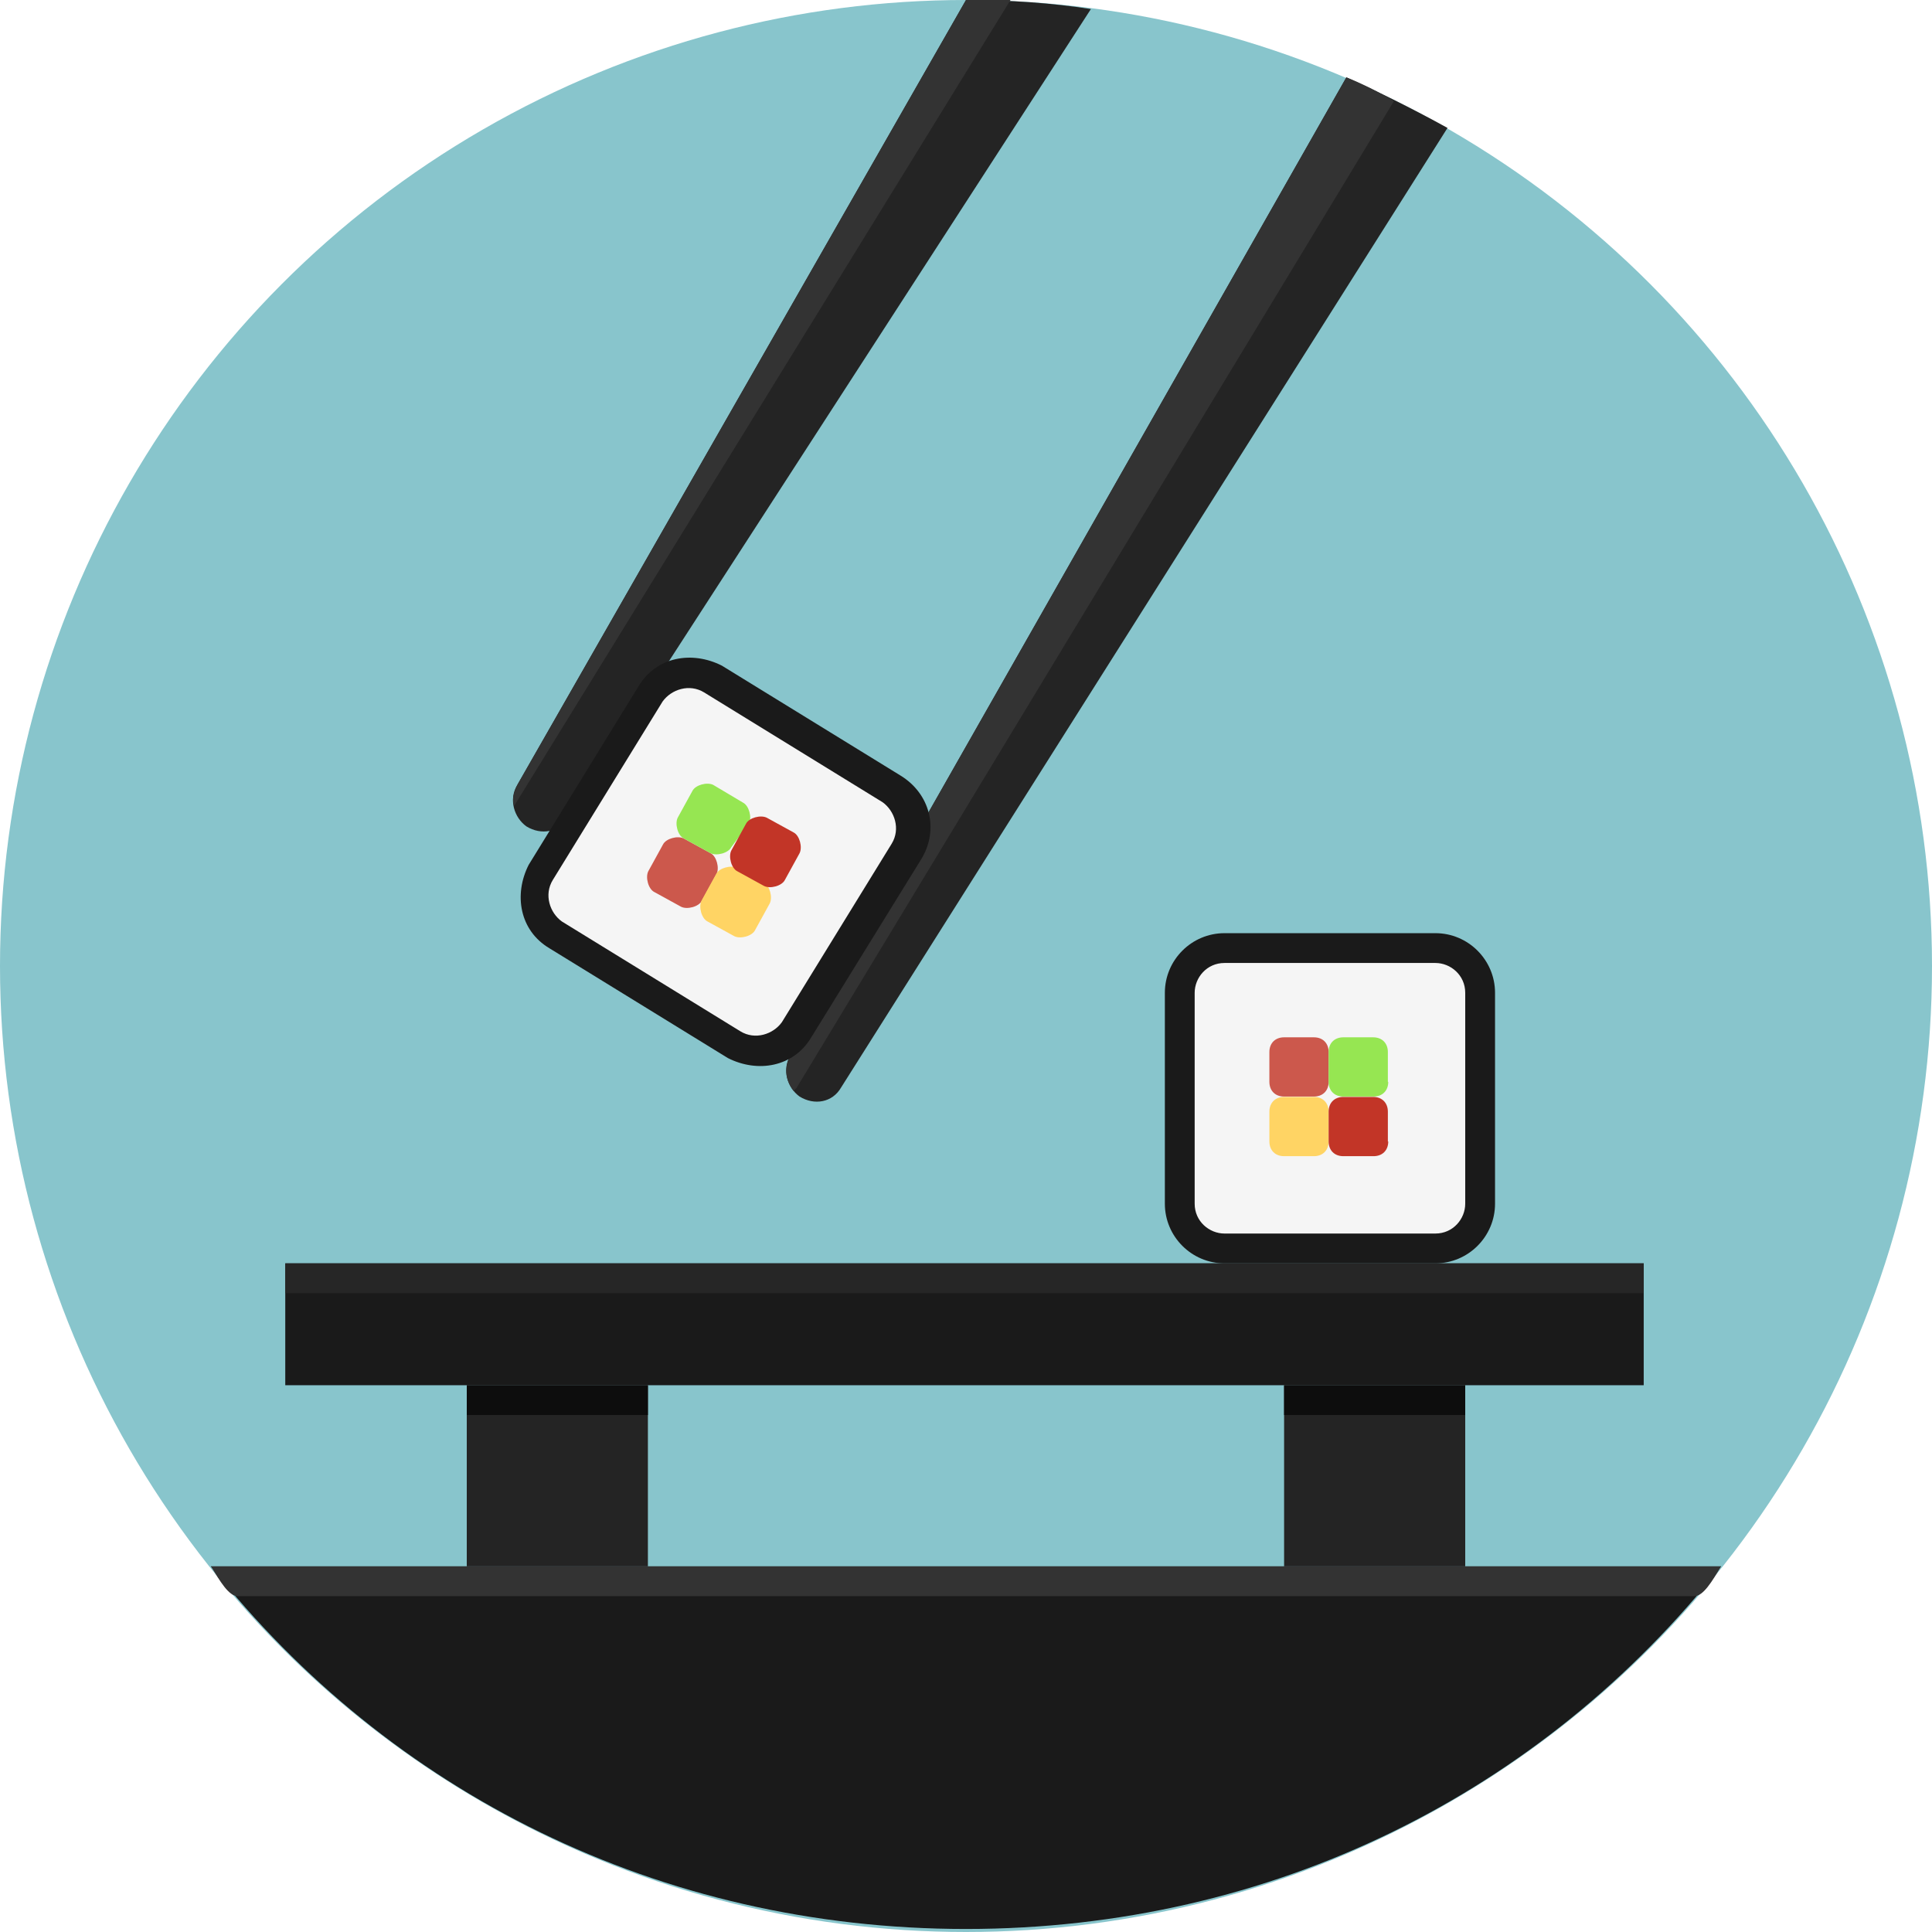 <?xml version="1.0" encoding="utf-8"?>
<!-- Generator: Adobe Illustrator 24.1.1, SVG Export Plug-In . SVG Version: 6.00 Build 0)  -->
<svg version="1.1" id="Layer_1" xmlns="http://www.w3.org/2000/svg" xmlns:xlink="http://www.w3.org/1999/xlink" x="0px" y="0px"
	 viewBox="0 0 512 512" style="enable-background:new 0 0 512 512;" xml:space="preserve">
<style type="text/css">
	.st0{fill:#88C5CC;}
	.st1{fill:#242424;}
	.st2{fill:#0D0D0D;}
	.st3{fill:#1A1A1A;}
	.st4{fill:#262626;}
	.st5{fill:#F5F5F5;}
	.st6{fill:#CC584C;}
	.st7{fill:#96E652;}
	.st8{fill:#FFD464;}
	.st9{fill:#C23527;}
	.st10{fill:#333333;}
</style>
<g id="XMLID_1_">
	<circle id="XMLID_3_" class="st0" cx="256" cy="256" r="256"/>
	<rect id="XMLID_4_" x="123.7" y="367.1" class="st1" width="48" height="48"/>
	<rect id="XMLID_5_" x="123.7" y="367.1" class="st2" width="48" height="7.9"/>
	<rect id="XMLID_6_" x="340.3" y="367.1" class="st1" width="48" height="48"/>
	<rect id="XMLID_7_" x="340.3" y="367.1" class="st2" width="48" height="7.9"/>
	<rect id="XMLID_9_" x="75.6" y="334.8" class="st3" width="360" height="32.3"/>
	<rect id="XMLID_11_" x="75.6" y="334.8" class="st4" width="360" height="7.9"/>
	<path id="XMLID_12_" class="st5" d="M392.3,319c0,6.3-5.5,11.8-11.8,11.8h-55.9c-6.3,0-11.8-5.5-11.8-11.8v-55.9
		c0-6.3,5.5-11.8,11.8-11.8h55.9c6.3,0,11.8,5.5,11.8,11.8V319z"/>
	<path id="XMLID_15_" class="st3" d="M396.2,319c0,8.7-7.1,15.8-15.8,15.8h-55.9c-8.7,0-15.8-7.1-15.8-15.8v-55.9
		c0-8.7,7.1-15.8,15.8-15.8h55.9c8.7,0,15.8,7.1,15.8,15.8V319z M388.3,263.1c0-4.7-3.9-7.9-7.9-7.9h-55.9c-4.7,0-7.9,3.9-7.9,7.9
		V319c0,4.7,3.9,7.9,7.9,7.9h55.9c4.7,0,7.9-3.9,7.9-7.9V263.1z"/>
	<path id="XMLID_16_" class="st6" d="M352.1,286.7c0,2.4-1.6,3.9-3.9,3.9h-7.9c-2.4,0-3.9-1.6-3.9-3.9v-7.9c0-2.4,1.6-3.9,3.9-3.9
		h7.9c2.4,0,3.9,1.6,3.9,3.9V286.7z"/>
	<path id="XMLID_17_" class="st7" d="M367.9,286.7c0,2.4-1.6,3.9-3.9,3.9H356c-2.4,0-3.9-1.6-3.9-3.9v-7.9c0-2.4,1.6-3.9,3.9-3.9
		h7.9c2.4,0,3.9,1.6,3.9,3.9V286.7z"/>
	<path id="XMLID_18_" class="st8" d="M352.1,302.5c0,2.4-1.6,3.9-3.9,3.9h-7.9c-2.4,0-3.9-1.6-3.9-3.9v-7.9c0-2.4,1.6-3.9,3.9-3.9
		h7.9c2.4,0,3.9,1.6,3.9,3.9V302.5z"/>
	<path id="XMLID_19_" class="st9" d="M367.9,302.5c0,2.4-1.6,3.9-3.9,3.9H356c-2.4,0-3.9-1.6-3.9-3.9v-7.9c0-2.4,1.6-3.9,3.9-3.9
		h7.9c2.4,0,3.9,1.6,3.9,3.9V302.5z"/>
	<path id="XMLID_20_" class="st3" d="M55.9,415.1c47.3,59.9,118.9,96.1,200.1,96.1s152.8-36.2,200.1-96.1H55.9z"/>
	<path id="XMLID_21_" class="st10" d="M449,423c2.4,0,4.7-3.9,7.1-7.9H55.9c2.4,3.9,4.7,7.9,7.1,7.9H449z"/>
	<path id="XMLID_22_" class="st1" d="M256,0L137.1,208c-2.4,3.9-0.8,8.7,2.4,11c3.9,2.4,8.7,1.6,11-2.4L289.1,2.4
		C278.8,0.8,267.8,0,256,0z"/>
	<path id="XMLID_23_" class="st10" d="M256,0L137.1,208c-0.8,1.6-1.6,3.9-0.8,5.5L267.8,0C263.9,0,259.9,0,256,0z"/>
	<path id="XMLID_24_" class="st1" d="M356.8,20.5L209.5,279.6c-2.4,3.9-0.8,8.7,2.4,11c3.9,2.4,8.7,1.6,11-2.4L383.6,33.9
		C374.9,29.1,365.5,24.4,356.8,20.5z"/>
	<path id="XMLID_25_" class="st10" d="M356.8,20.5L209.5,279.6c-1.6,3.2-1.6,6.3,0.8,9.5l0.8-0.8L369.4,26.8
		C365.5,24.4,360.8,22.1,356.8,20.5z"/>
	<path id="XMLID_26_" class="st5" d="M237.1,208.7c5.5,3.2,7.1,11,3.9,16.5l-29.1,47.3c-3.2,5.5-11,7.1-16.5,3.9l-47.3-29.1
		c-5.5-3.2-7.1-11-3.9-16.5l29.1-47.3c3.2-5.5,11-7.1,16.5-3.9L237.1,208.7z"/>
	<path id="XMLID_29_" class="st3" d="M244.2,227.6L215,274.9c-4.7,7.9-14.2,9.5-22.1,5.5l-47.3-29.1c-7.9-4.7-9.5-14.2-5.5-22.1
		l29.1-47.3c4.7-7.9,14.2-9.5,22.1-5.5l47.3,29.1C246.5,210.3,248.9,219.8,244.2,227.6z M146.5,233.2c-2.4,3.9-0.8,8.7,2.4,11
		l47.3,29.1c3.9,2.4,8.7,0.8,11-2.4l29.1-47.3c2.4-3.9,0.8-8.7-2.4-11l-47.3-29.1c-3.9-2.4-8.7-0.8-11,2.4L146.5,233.2z"/>
	<path id="XMLID_30_" class="st6" d="M188.3,226.1c1.6,0.8,2.4,3.9,1.6,5.5l-3.9,7.1c-0.8,1.6-3.9,2.4-5.5,1.6l-7.1-3.9
		c-1.6-0.8-2.4-3.9-1.6-5.5l3.9-7.1c0.8-1.6,3.9-2.4,5.5-1.6L188.3,226.1z"/>
	<path id="XMLID_31_" class="st7" d="M196.9,212.7c1.6,0.8,2.4,3.9,1.6,5.5l-4.7,6.3c-0.8,1.6-3.9,2.4-5.5,1.6l-7.1-3.9
		c-1.6-0.8-2.4-3.9-1.6-5.5l3.9-7.1c0.8-1.6,3.9-2.4,5.5-1.6L196.9,212.7z"/>
	<path id="XMLID_32_" class="st8" d="M202.4,233.9c1.6,0.8,2.4,3.9,1.6,5.5l-3.9,7.1c-0.8,1.6-3.9,2.4-5.5,1.6l-7.1-3.9
		c-1.6-0.8-2.4-3.9-1.6-5.5l3.9-7.1c0.8-1.6,3.9-2.4,5.5-1.6L202.4,233.9z"/>
	<path id="XMLID_33_" class="st9" d="M210.3,220.6c1.6,0.8,2.4,3.9,1.6,5.5l-3.9,7.1c-0.8,1.6-3.9,2.4-5.5,1.6l-7.1-3.9
		c-1.6-0.8-2.4-3.9-1.6-5.5l3.9-7.1c0.8-1.6,3.9-2.4,5.5-1.6L210.3,220.6z"/>
</g>
</svg>
